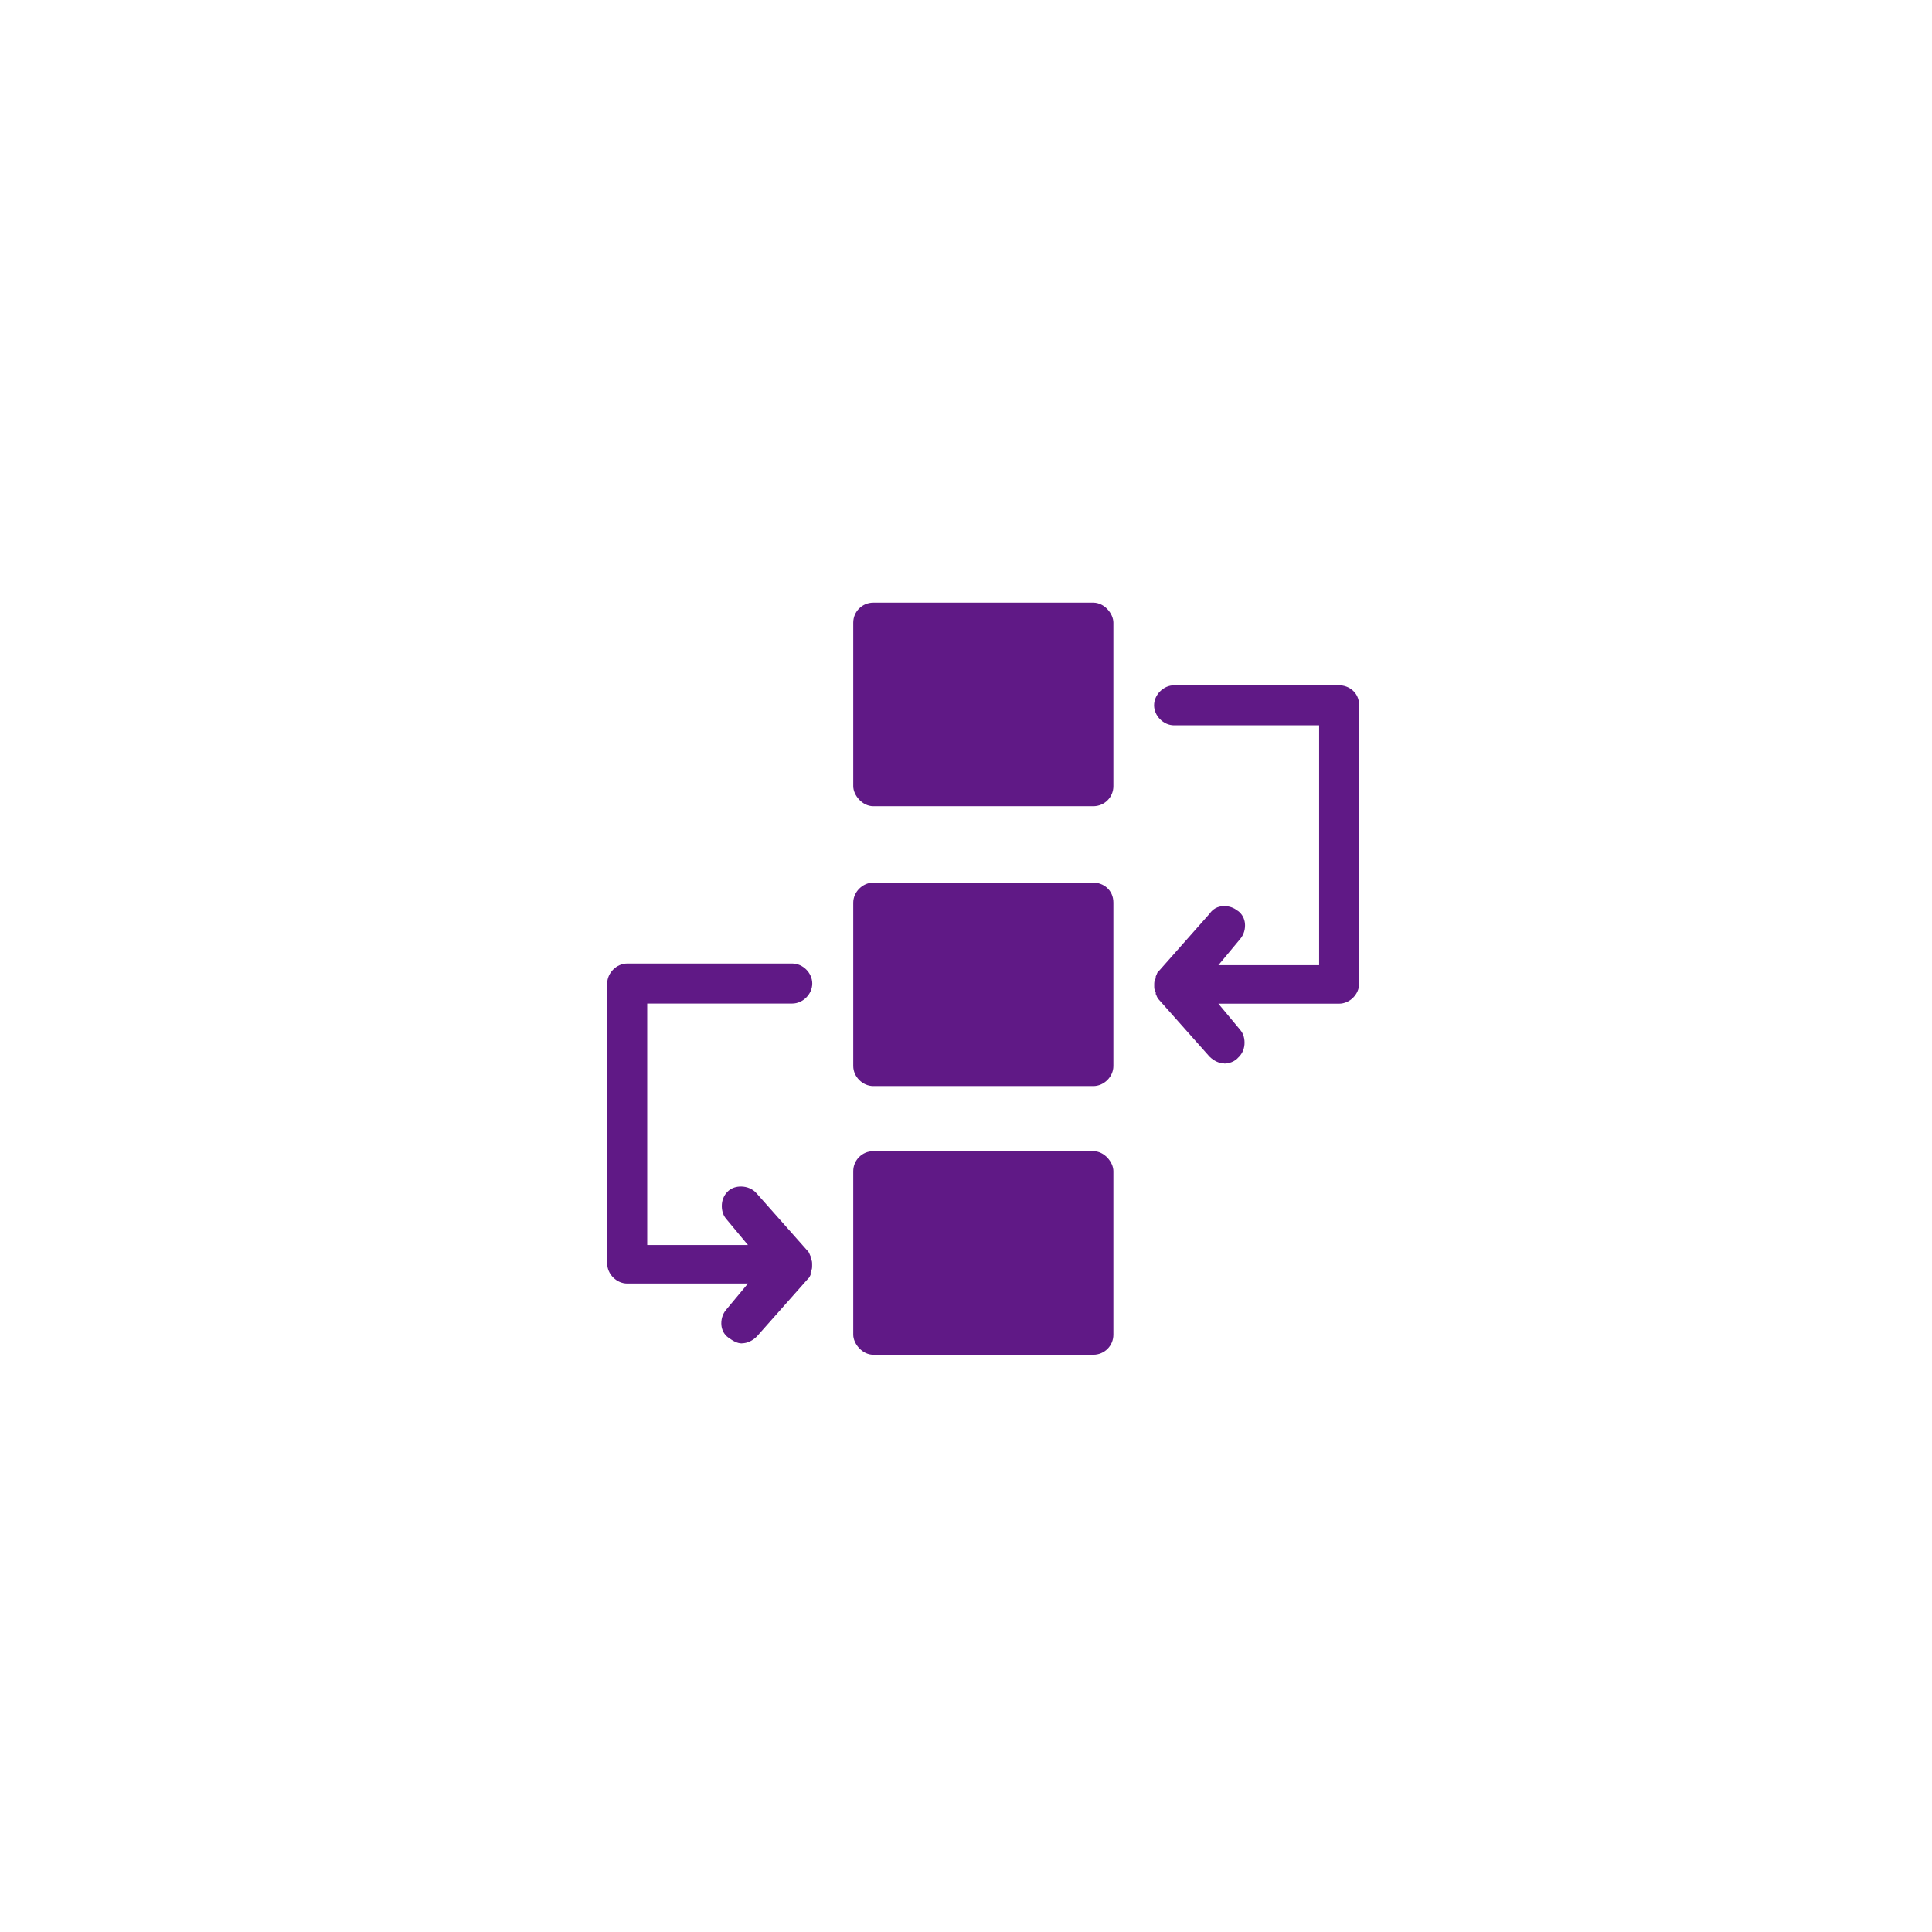 <?xml version="1.0" encoding="UTF-8"?><svg xmlns="http://www.w3.org/2000/svg" viewBox="0 0 140 140"><defs><style>.d{fill:#601986;}.e{fill:#601986;}.f,.g{opacity:0;}.g{fill:none;stroke:#59207d;stroke-miterlimit:10;}</style></defs><g id="a"/><g id="b"><g id="c"><g><g class="f"><circle class="d" cx="70" cy="70" r="69.5"/><g/></g><circle class="g" cx="70" cy="70" r="69.5"/></g><g><rect class="e" x="61.83" y="43.67" width="18.85" height="14.75" rx="1.45" ry="1.45"/><path class="e" d="M63.28,78.7c-.77,0-1.45-.68-1.45-1.45v-11.84c0-.77,.68-1.45,1.45-1.45h15.95c.7,0,1.45,.51,1.45,1.45v11.84c0,.77-.68,1.45-1.45,1.45h-15.95Z"/><rect class="e" x="61.83" y="83.42" width="18.85" height="14.75" rx="1.45" ry="1.45"/><path class="e" d="M88.72,77.06c-.36,0-.75-.18-1.07-.49l-3.75-4.22h0s-.03-.05-.07-.14c-.02-.05-.04-.11-.08-.18v-.12l-.03-.06c-.08-.17-.08-.23-.08-.45s0-.28,.08-.45l.03-.07v-.12c.03-.07,.06-.13,.08-.18,.03-.09,.04-.11,.07-.14h.01l3.76-4.25h0c.32-.47,.8-.53,1.05-.53,.35,0,.7,.12,.96,.34h.02c.36,.27,.48,.63,.51,.88,.05,.41-.07,.84-.33,1.15l-1.59,1.91h7.3v-17.38h-10.51c-.77,0-1.45-.68-1.45-1.45s.68-1.45,1.45-1.45h11.96c.7,0,1.45,.51,1.45,1.45v20.17c0,.77-.68,1.45-1.45,1.45h-8.75l1.59,1.91c.23,.27,.33,.65,.3,1.05s-.22,.75-.49,.98h-.01v.02c-.36,.35-.83,.38-.96,.38Z"/><path class="e" d="M53.78,97.35c-.38,0-.67-.19-1-.42-.35-.25-.47-.61-.5-.86-.05-.41,.07-.84,.33-1.15l1.59-1.91h-8.75c-.77,0-1.45-.68-1.45-1.45v-20.29c0-.77,.68-1.45,1.45-1.45h11.96c.77,0,1.45,.68,1.45,1.45s-.68,1.45-1.45,1.45h-10.51v17.5h7.3l-1.59-1.91c-.23-.27-.33-.65-.3-1.05s.22-.75,.49-.98c.24-.2,.55-.3,.89-.3,.45,0,.88,.19,1.14,.5l3.76,4.24h0s.03,.05,.07,.14c.02,.05,.04,.11,.08,.18v.12l.03,.06c.08,.17,.08,.23,.08,.45s0,.28-.08,.45l-.03,.06v.19s-.08,.19-.14,.25h-.01l-3.75,4.23c-.31,.31-.7,.49-1.07,.49Z"/></g></g></g></svg>